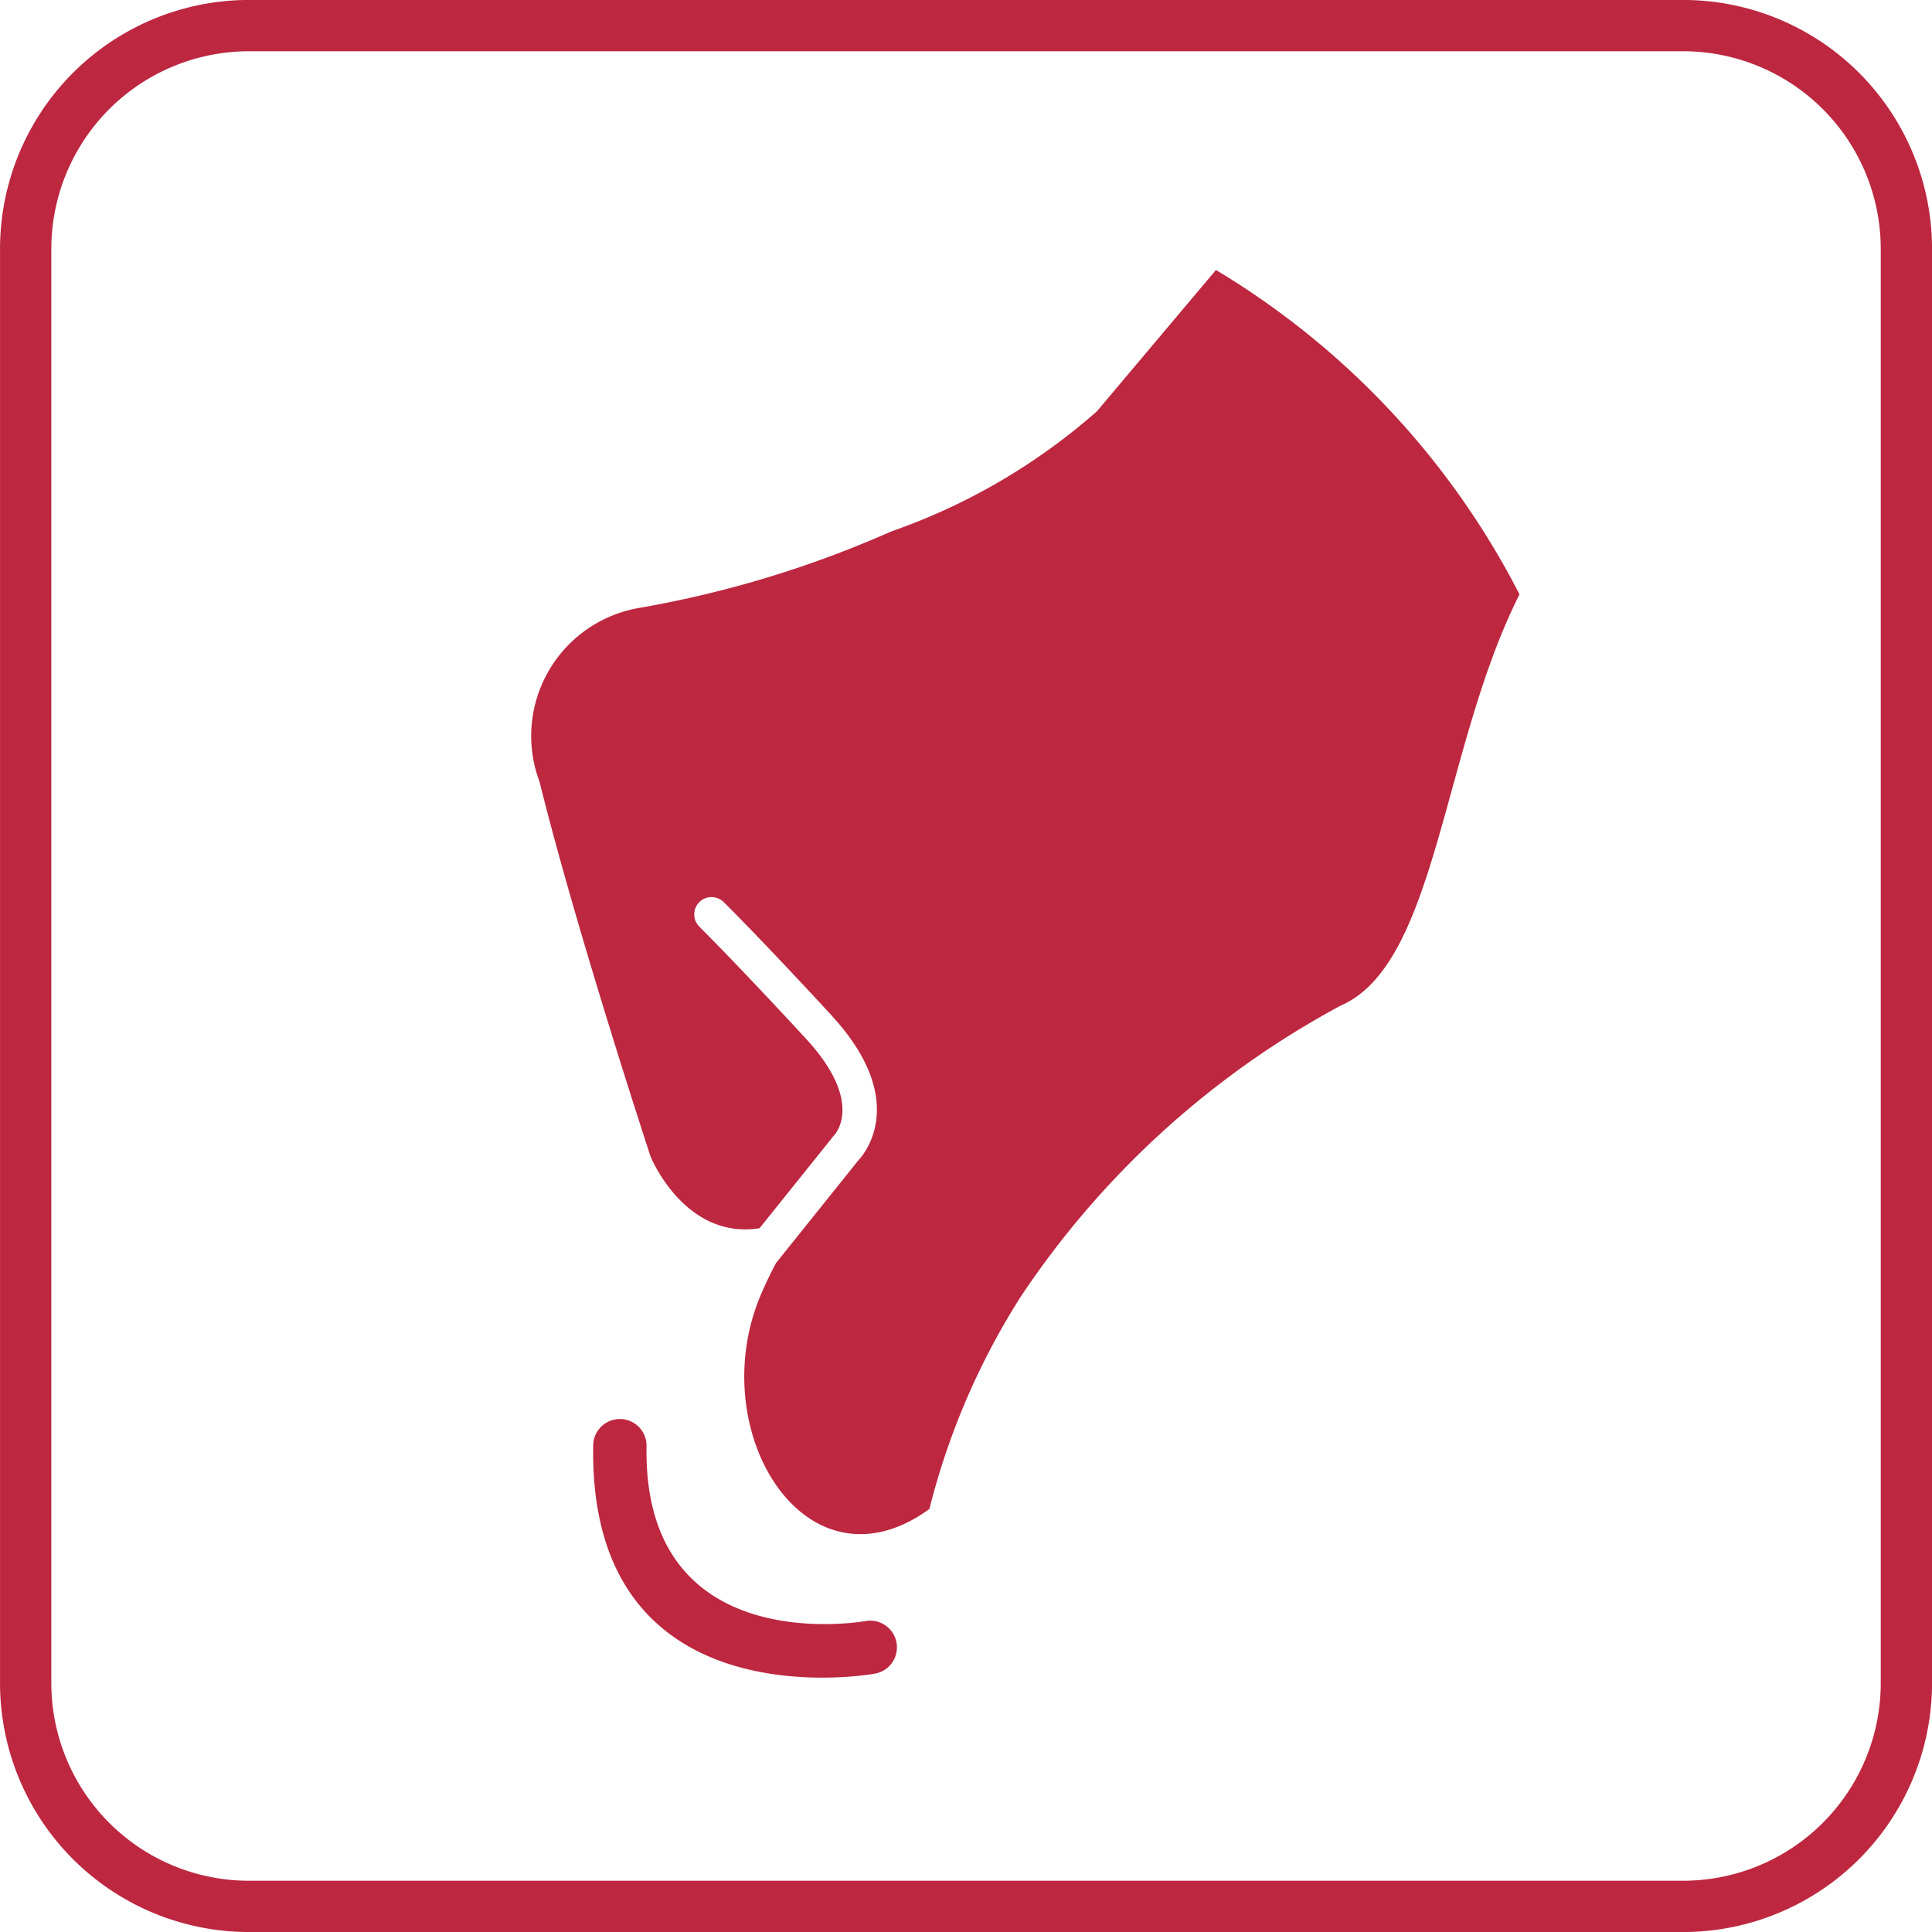 <svg id="Layer_1" data-name="Layer 1" xmlns="http://www.w3.org/2000/svg" width="26.706" height="26.707" viewBox="0 0 26.706 26.707"><defs><style>.cls-1{fill:none;stroke:#bd2740;stroke-miterlimit:22.926;stroke-width:0.709px;}.cls-2,.cls-3{fill:#bd2740;}.cls-2{fill-rule:evenodd;}</style></defs><title>icon4</title><path class="cls-1" d="M3.442.354h19.823a3.087,3.087,0,0,1,3.087,3.087v19.823a3.088,3.088,0,0,1-3.088,3.088H3.442a3.087,3.087,0,0,1-3.087-3.087V3.442A3.087,3.087,0,0,1,3.442.354Z"/><path class="cls-2" d="M156.74,144.285c-1.071,2.125-1.138,5.108-2.471,5.684a12.33,12.33,0,0,0-4.422,4.022,9.982,9.982,0,0,0-1.264,2.937c-1.69,1.225-3.107-1.039-2.35-2.913.067-.165.148-.332.229-.486l1.144-1.427c.059-.061.717-.804-.369-1.989v-.001c-.983-1.067-1.496-1.572-1.498-1.574a.239.239,0,1,0-.335.341c.001.002.5.493,1.481,1.557.822.898.375,1.334.374,1.335l-.004.004-.011.014-1.009,1.258c-1.042.162-1.507-.994-1.507-.994s-1.015-3.083-1.534-5.178a1.796,1.796,0,0,1,1.396-2.406,14.864,14.864,0,0,0,3.466-1.054,8.56,8.56,0,0,0,2.842-1.66l1.646-1.954a11.169,11.169,0,0,1,4.196,4.484" transform="translate(-135.736 -136.069)"/><path class="cls-3" d="M147.706,158.476a.369.369,0,0,1,.118.729c-.011.001-3.958.725-3.888-3.158a.368.368,0,0,1,.737.011c-.053,2.982,3.024,2.419,3.033,2.418" transform="translate(-135.736 -136.069)"/></svg>